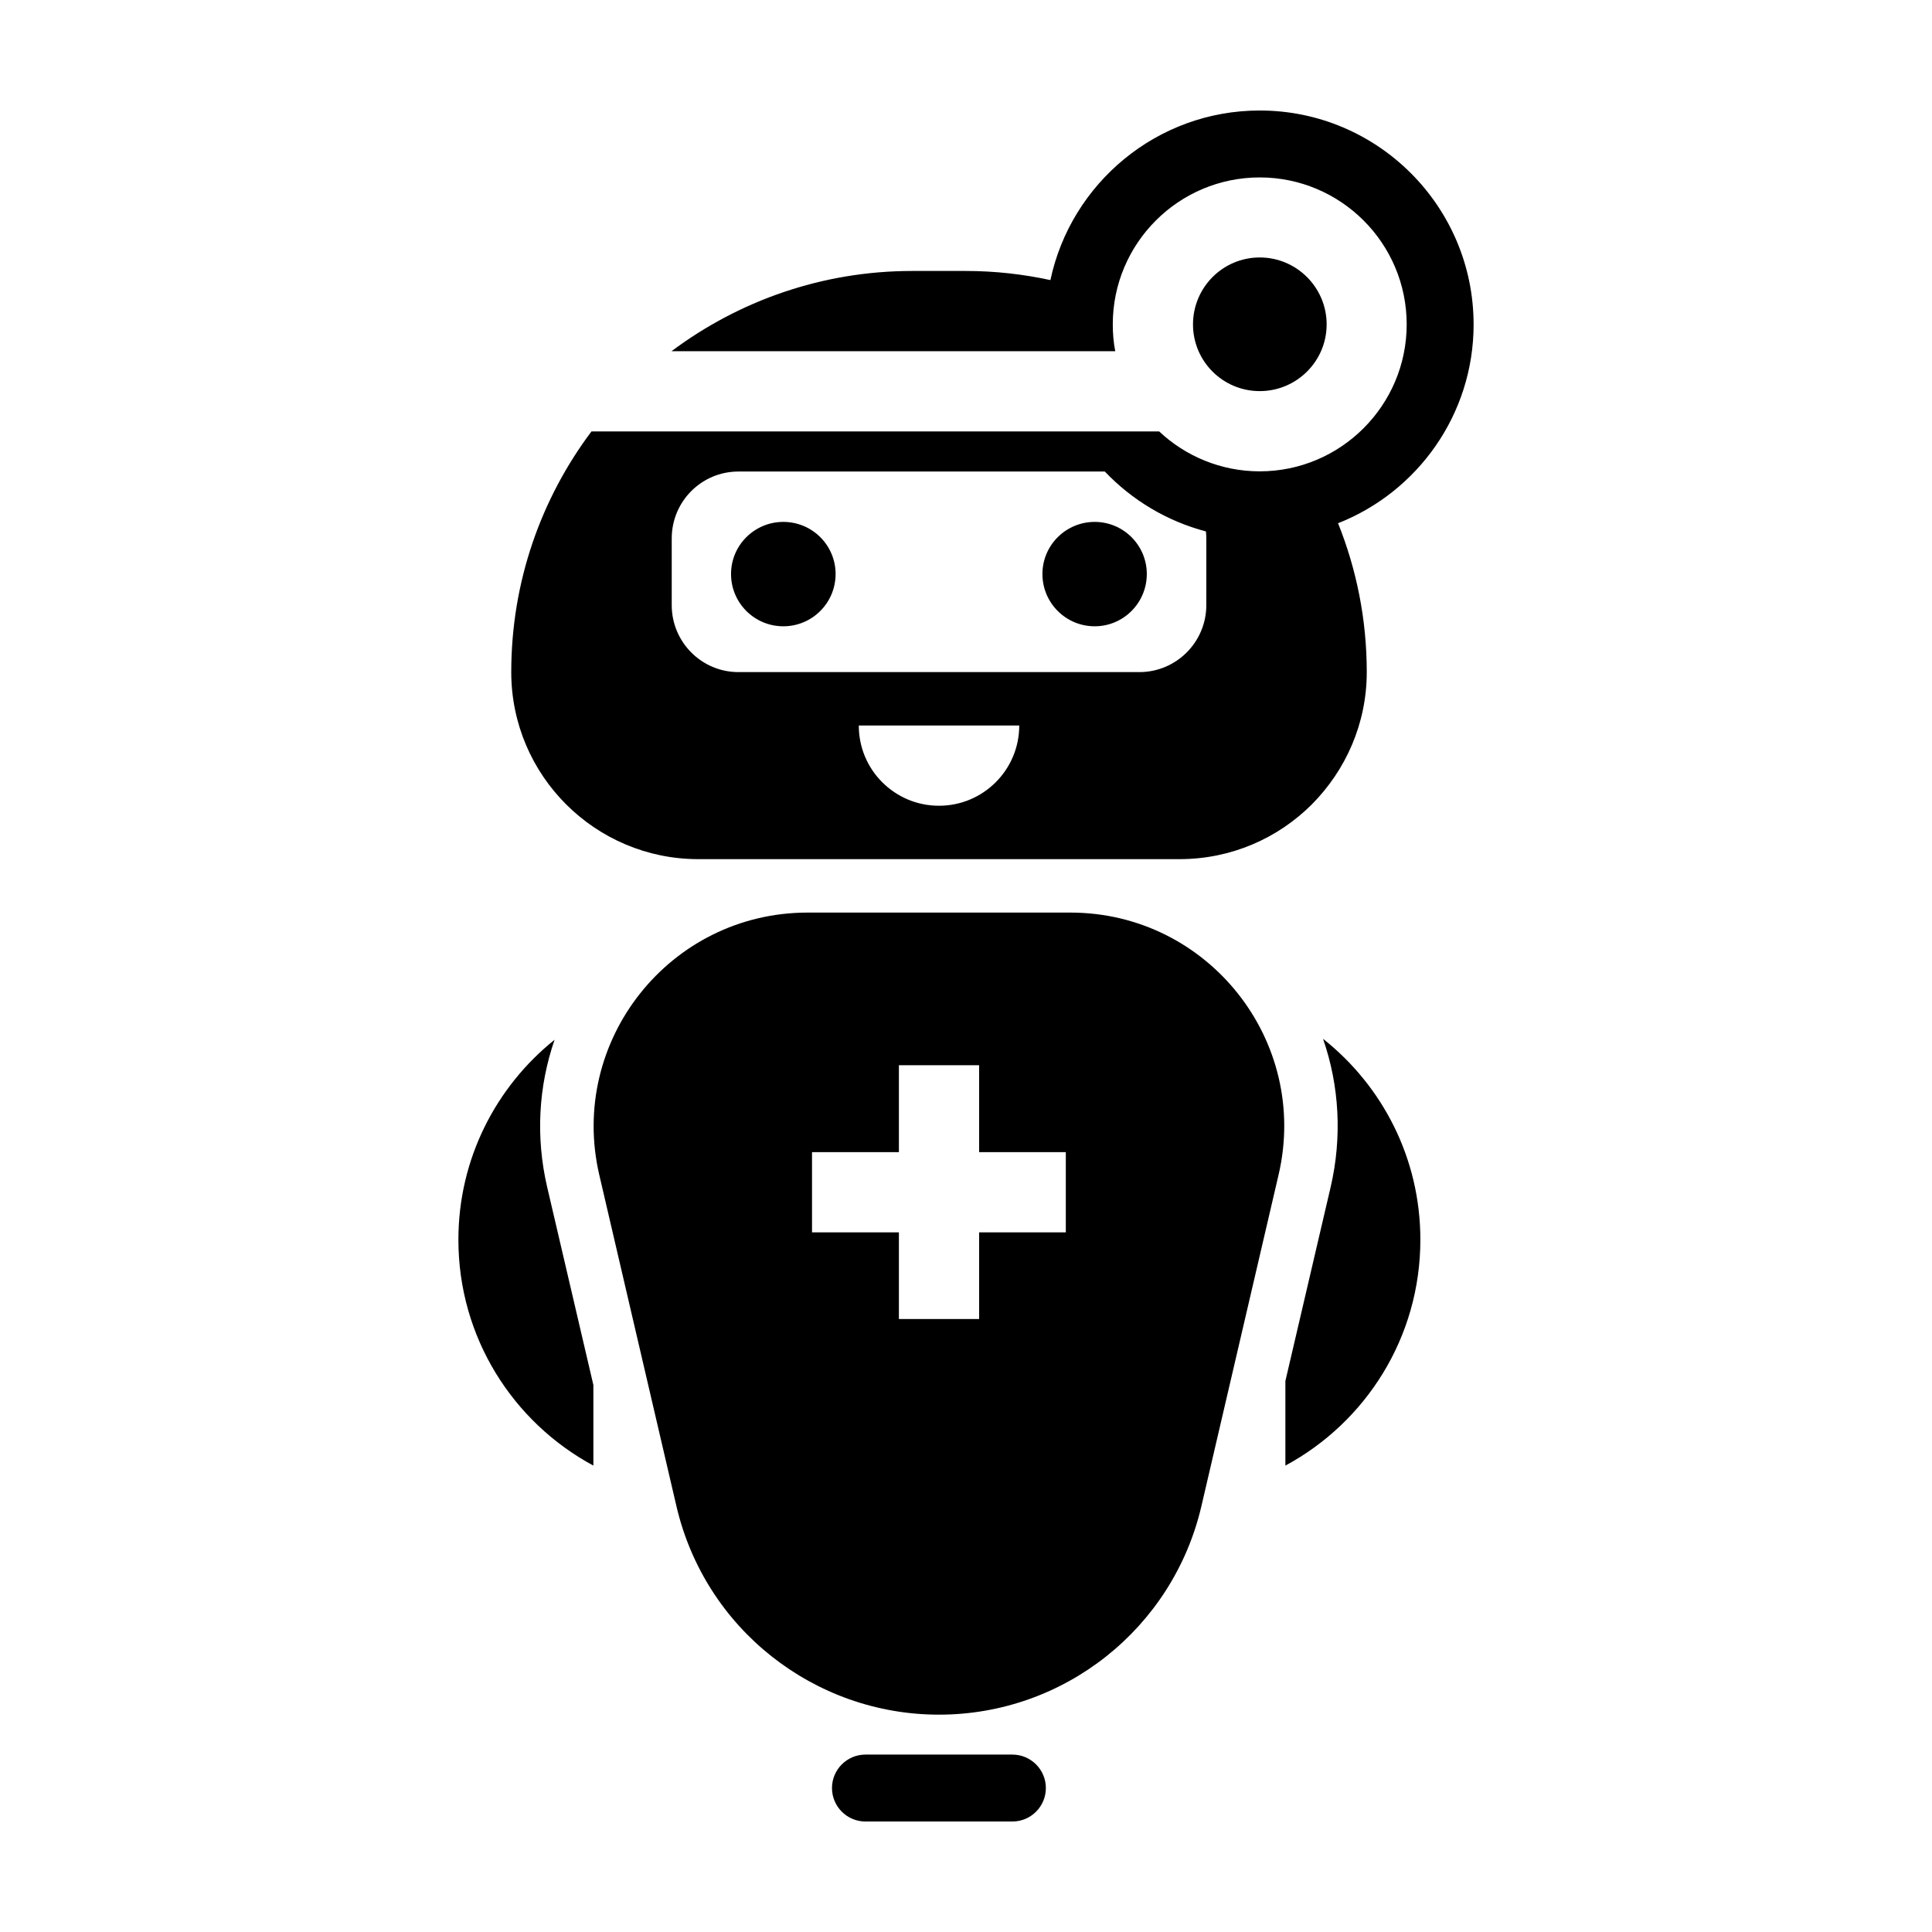 <?xml version="1.0" encoding="UTF-8"?>
<!-- Uploaded to: SVG Repo, www.svgrepo.com, Generator: SVG Repo Mixer Tools -->
<svg fill="#000000" width="800px" height="800px" version="1.1" viewBox="144 144 512 512" xmlns="http://www.w3.org/2000/svg">
 <path d="m477.84 212.23c-9.773 0-17.684 7.961-17.684 17.734 0 9.773 7.91 17.684 17.684 17.684 9.773 0 17.734-7.91 17.734-17.684 0-9.777-7.961-17.734-17.734-17.734zm-43.73 70.078c-7.656 0-13.855 6.195-13.855 13.805 0 7.656 6.195 13.855 13.855 13.855 7.609 0 13.805-6.195 13.805-13.855 0-7.609-6.195-13.805-13.805-13.805zm-82.523 0c-7.656 0-13.855 6.195-13.855 13.805 0 7.656 6.195 13.855 13.855 13.855 7.656 0 13.855-6.195 13.855-13.855 0-7.609-6.195-13.805-13.855-13.805zm182.93-52.348c0-31.234-25.391-56.676-56.68-56.676-27.207 0-50.027 19.297-55.469 44.941-7.203-1.562-14.711-2.418-22.469-2.418h-14.156c-23.93 0-45.996 7.961-63.781 21.262h117.59c-0.453-2.266-0.656-4.684-0.656-7.106 0-21.512 17.48-38.945 38.945-38.945 21.461 0 38.945 17.434 38.945 38.945 0 21.461-17.48 38.945-38.945 38.945-10.277 0-19.699-4.031-26.652-10.578l-150.44-0.004c-13.352 17.785-21.262 39.852-21.262 63.781 0 27.355 22.219 49.574 49.574 49.574h127.52c13.703 0 26.098-5.543 35.066-14.508 8.969-9.02 14.559-21.41 14.559-35.066 0-13.957-2.719-27.258-7.609-39.449 21.012-8.262 35.926-28.766 35.926-52.699zm-141.67 127.57c-5.894 0-11.184-2.367-15.062-6.246-3.828-3.828-6.195-9.117-6.195-15.012h42.523c-0.004 11.734-9.527 21.258-21.266 21.258zm70.836-53.152c0 9.773-7.961 17.734-17.734 17.734h-106.25c-9.773 0-17.684-7.961-17.684-17.734v-17.684c0-9.824 7.91-17.734 17.684-17.734h97.086c7.203 7.559 16.426 13.148 26.801 15.871 0.051 0.605 0.102 1.211 0.102 1.863zm-29.574-22.066c-7.656 0-13.855 6.195-13.855 13.805 0 7.656 6.195 13.855 13.855 13.855 7.609 0 13.805-6.195 13.805-13.855 0-7.609-6.195-13.805-13.805-13.805zm-82.523 0c-7.656 0-13.855 6.195-13.855 13.805 0 7.656 6.195 13.855 13.855 13.855 7.656 0 13.855-6.195 13.855-13.855 0-7.609-6.195-13.805-13.855-13.805zm82.523 0c-7.656 0-13.855 6.195-13.855 13.805 0 7.656 6.195 13.855 13.855 13.855 7.609 0 13.805-6.195 13.805-13.855 0-7.609-6.195-13.805-13.805-13.805zm-82.523 0c-7.656 0-13.855 6.195-13.855 13.805 0 7.656 6.195 13.855 13.855 13.855 7.656 0 13.855-6.195 13.855-13.855 0-7.609-6.195-13.805-13.855-13.805zm60.711 326.67h-38.945c-4.887 0-8.867 3.981-8.867 8.867 0 4.887 3.981 8.867 8.867 8.867h38.945c4.887 0 8.867-3.981 8.867-8.867 0-4.891-3.981-8.867-8.867-8.867zm15.363-223.14h-69.625c-36.527 0-63.48 34.008-55.219 69.527l20.453 87.812c3.777 16.172 12.848 29.977 25.191 39.75 12.293 9.723 27.762 15.469 44.387 15.469 33.152 0 61.969-22.871 69.527-55.219l20.453-87.812c8.312-35.52-18.691-69.527-55.168-69.527zm-1.207 84.742h-22.973v22.973h-21.262v-22.973h-23.023v-21.262h23.023v-23.023h21.262v23.023h22.973zm68.164-51.289c4.332 12.445 5.09 26.047 2.016 39.297l-11.992 51.387v22.418c21.312-11.488 35.77-33.957 35.77-59.852 0.004-21.609-10.074-40.805-25.793-53.25zm-205.61 39.297c-3.074-13.199-2.316-26.652 1.965-39.047-15.516 12.445-25.492 31.539-25.492 53 0 25.895 14.461 48.367 35.77 59.852v-21.363z"/>
</svg>